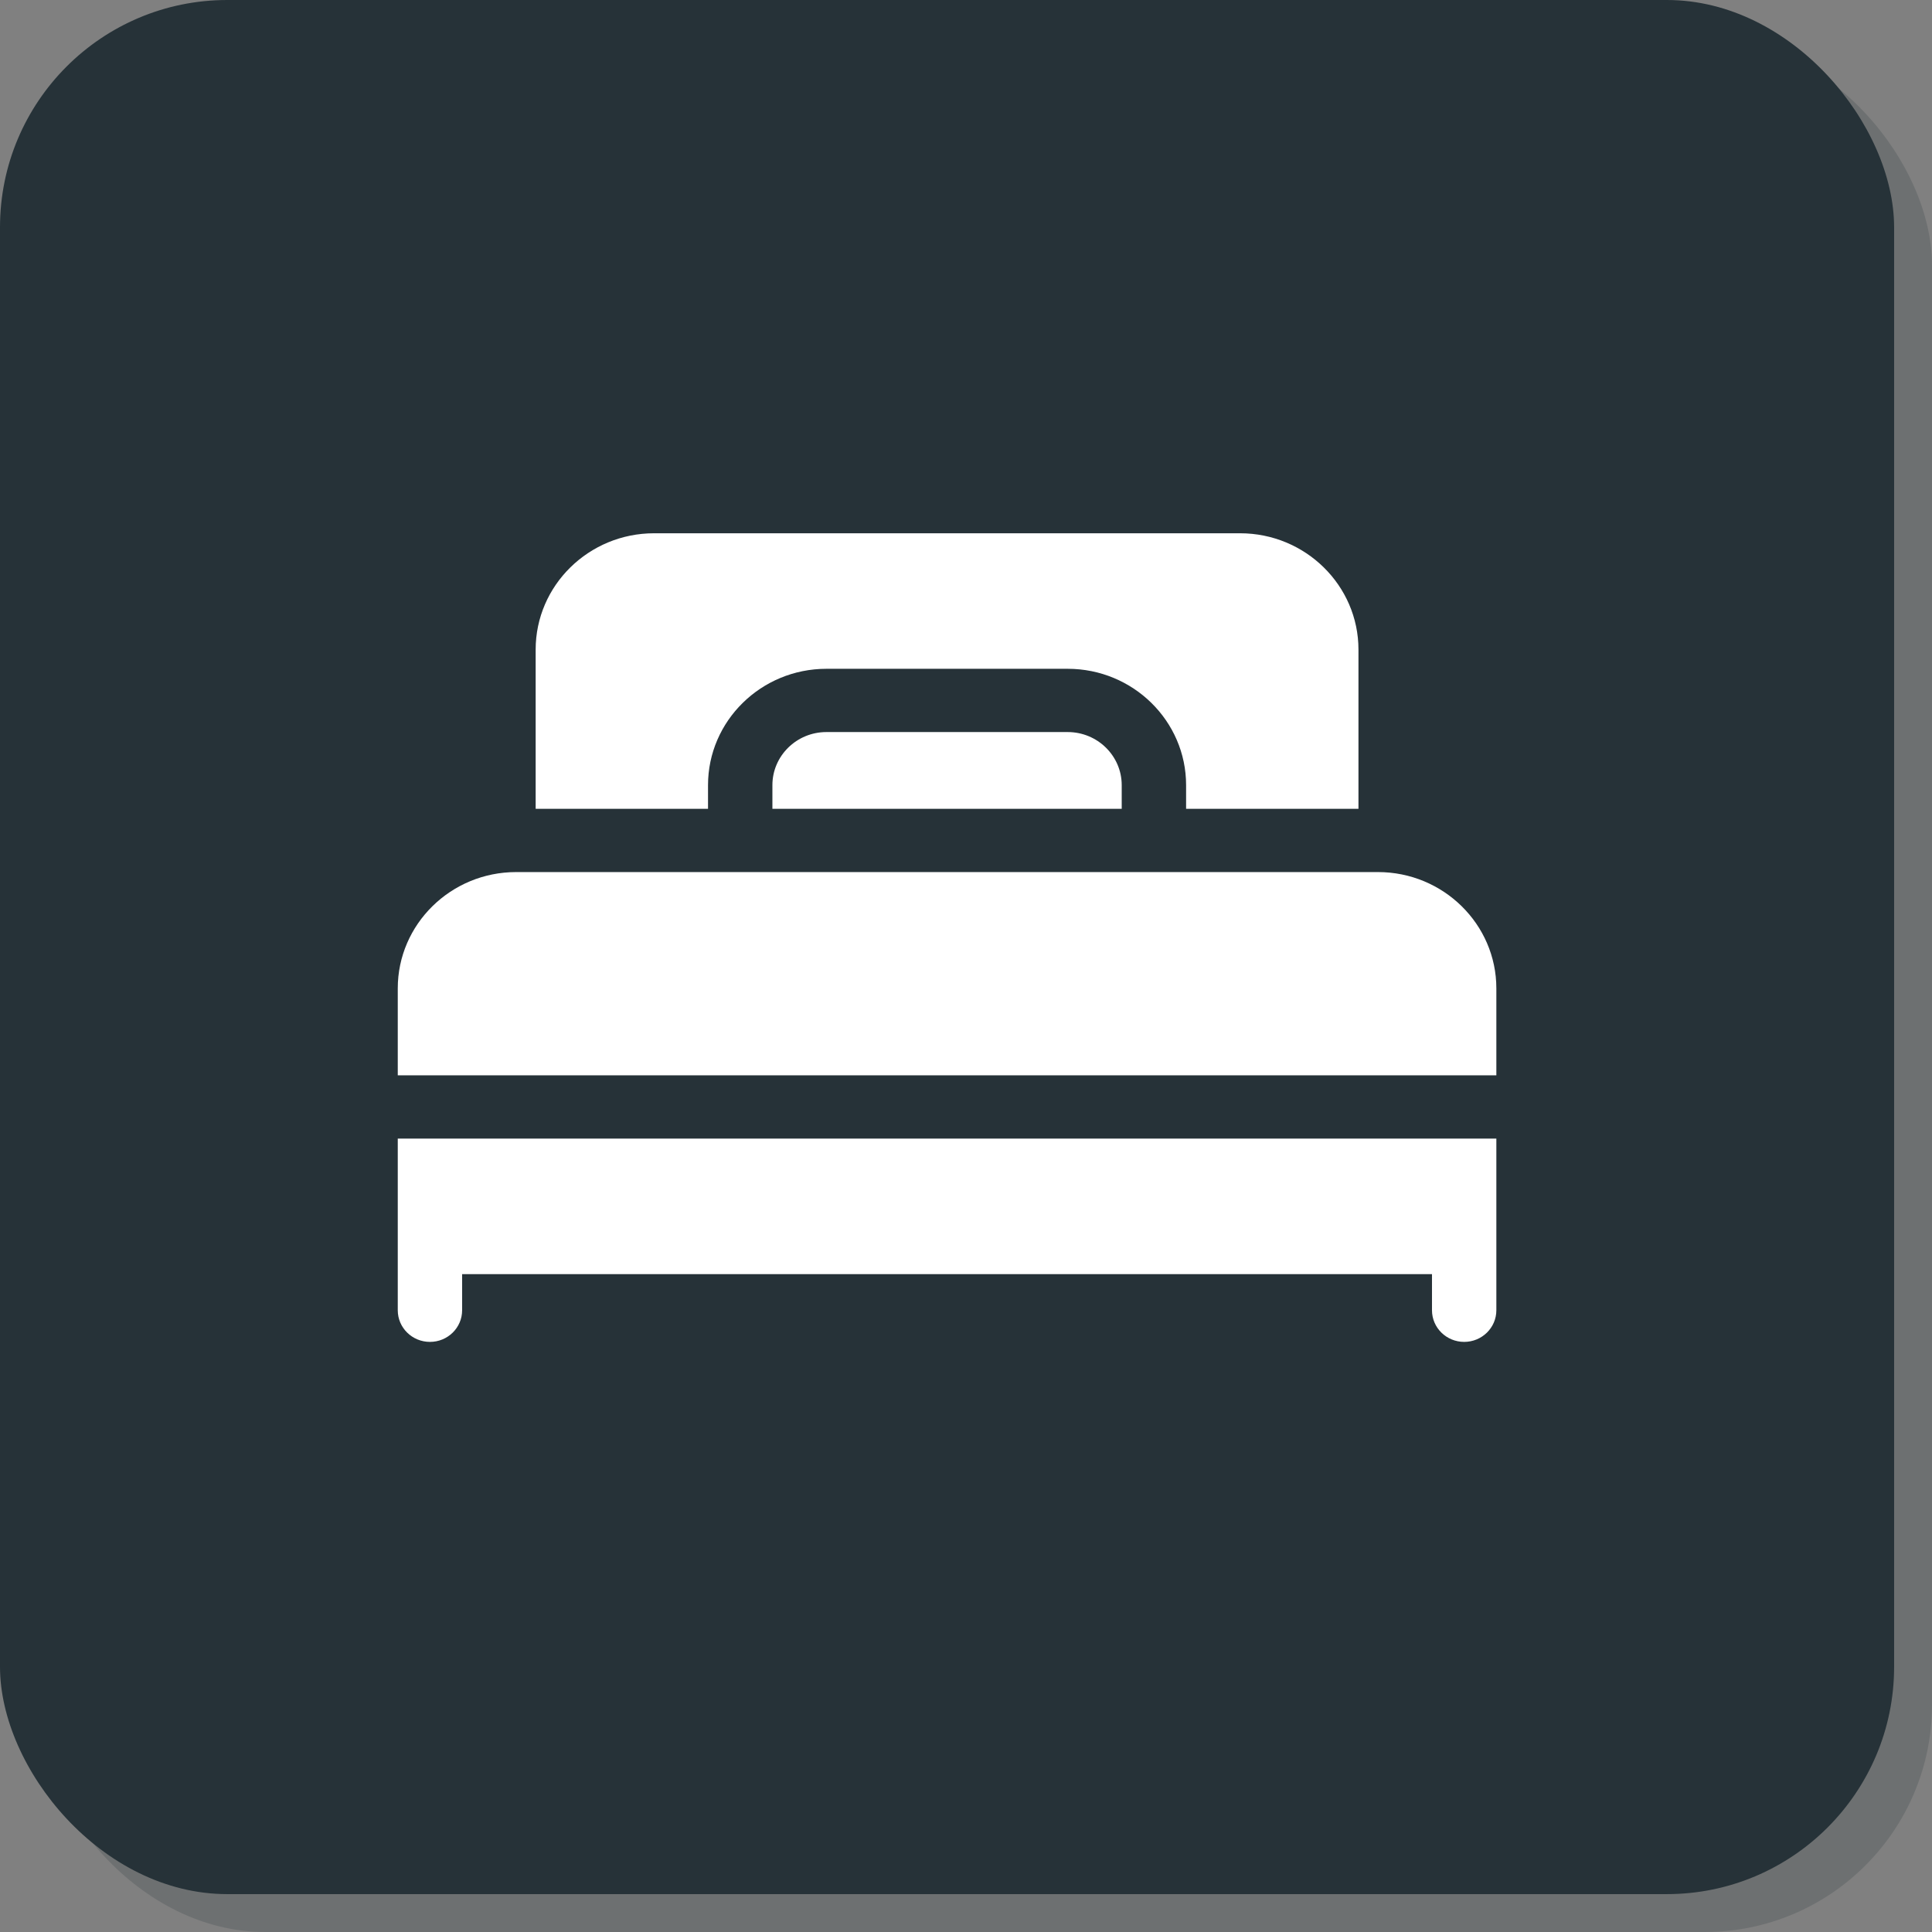 <?xml version="1.0" encoding="UTF-8"?> <svg xmlns="http://www.w3.org/2000/svg" width="102" height="102" viewBox="0 0 102 102" fill="none"><rect x="0" y="0" width="102" height="102" fill="#808080" stroke="none"/><rect x="2" y="2" width="100" height="100" rx="12" fill="#263238" fill-opacity="0.2"></rect><rect width="100" height="100" rx="12" fill="#263238"></rect><g clip-path="url(#clip0_832_1881)"><path d="M21 65.598L21 69.175C21 70.098 21.761 70.845 22.699 70.845C23.638 70.845 24.398 70.098 24.398 69.175L24.398 67.268L75.602 67.268L75.602 69.175C75.602 70.098 76.362 70.845 77.301 70.845C78.239 70.845 79 70.098 79 69.175L79 60.113L21 60.113L21 65.598ZM72.751 46.041L27.249 46.041C23.803 46.041 21 48.797 21 52.183L21 56.773L79 56.773L79 52.183C79 48.797 76.197 46.041 72.751 46.041ZM43.63 38.649C42.058 38.649 40.779 39.906 40.779 41.451L40.779 42.701L59.221 42.701L59.221 41.451C59.221 39.906 57.942 38.649 56.37 38.649L43.63 38.649Z" fill="white"></path><path d="M37.38 41.451C37.38 38.064 40.184 35.309 43.63 35.309L56.37 35.309C59.816 35.309 62.62 38.064 62.62 41.451L62.62 42.701L71.72 42.701L71.72 34.296C71.72 30.91 68.916 28.154 65.471 28.154L34.53 28.154C31.084 28.154 28.28 30.91 28.28 34.296L28.28 42.701L37.38 42.701L37.38 41.451Z" fill="white"></path></g><defs><clipPath id="clip0_832_1881"><rect width="58" height="57" fill="white" transform="translate(21 21)"></rect></clipPath></defs></svg> 